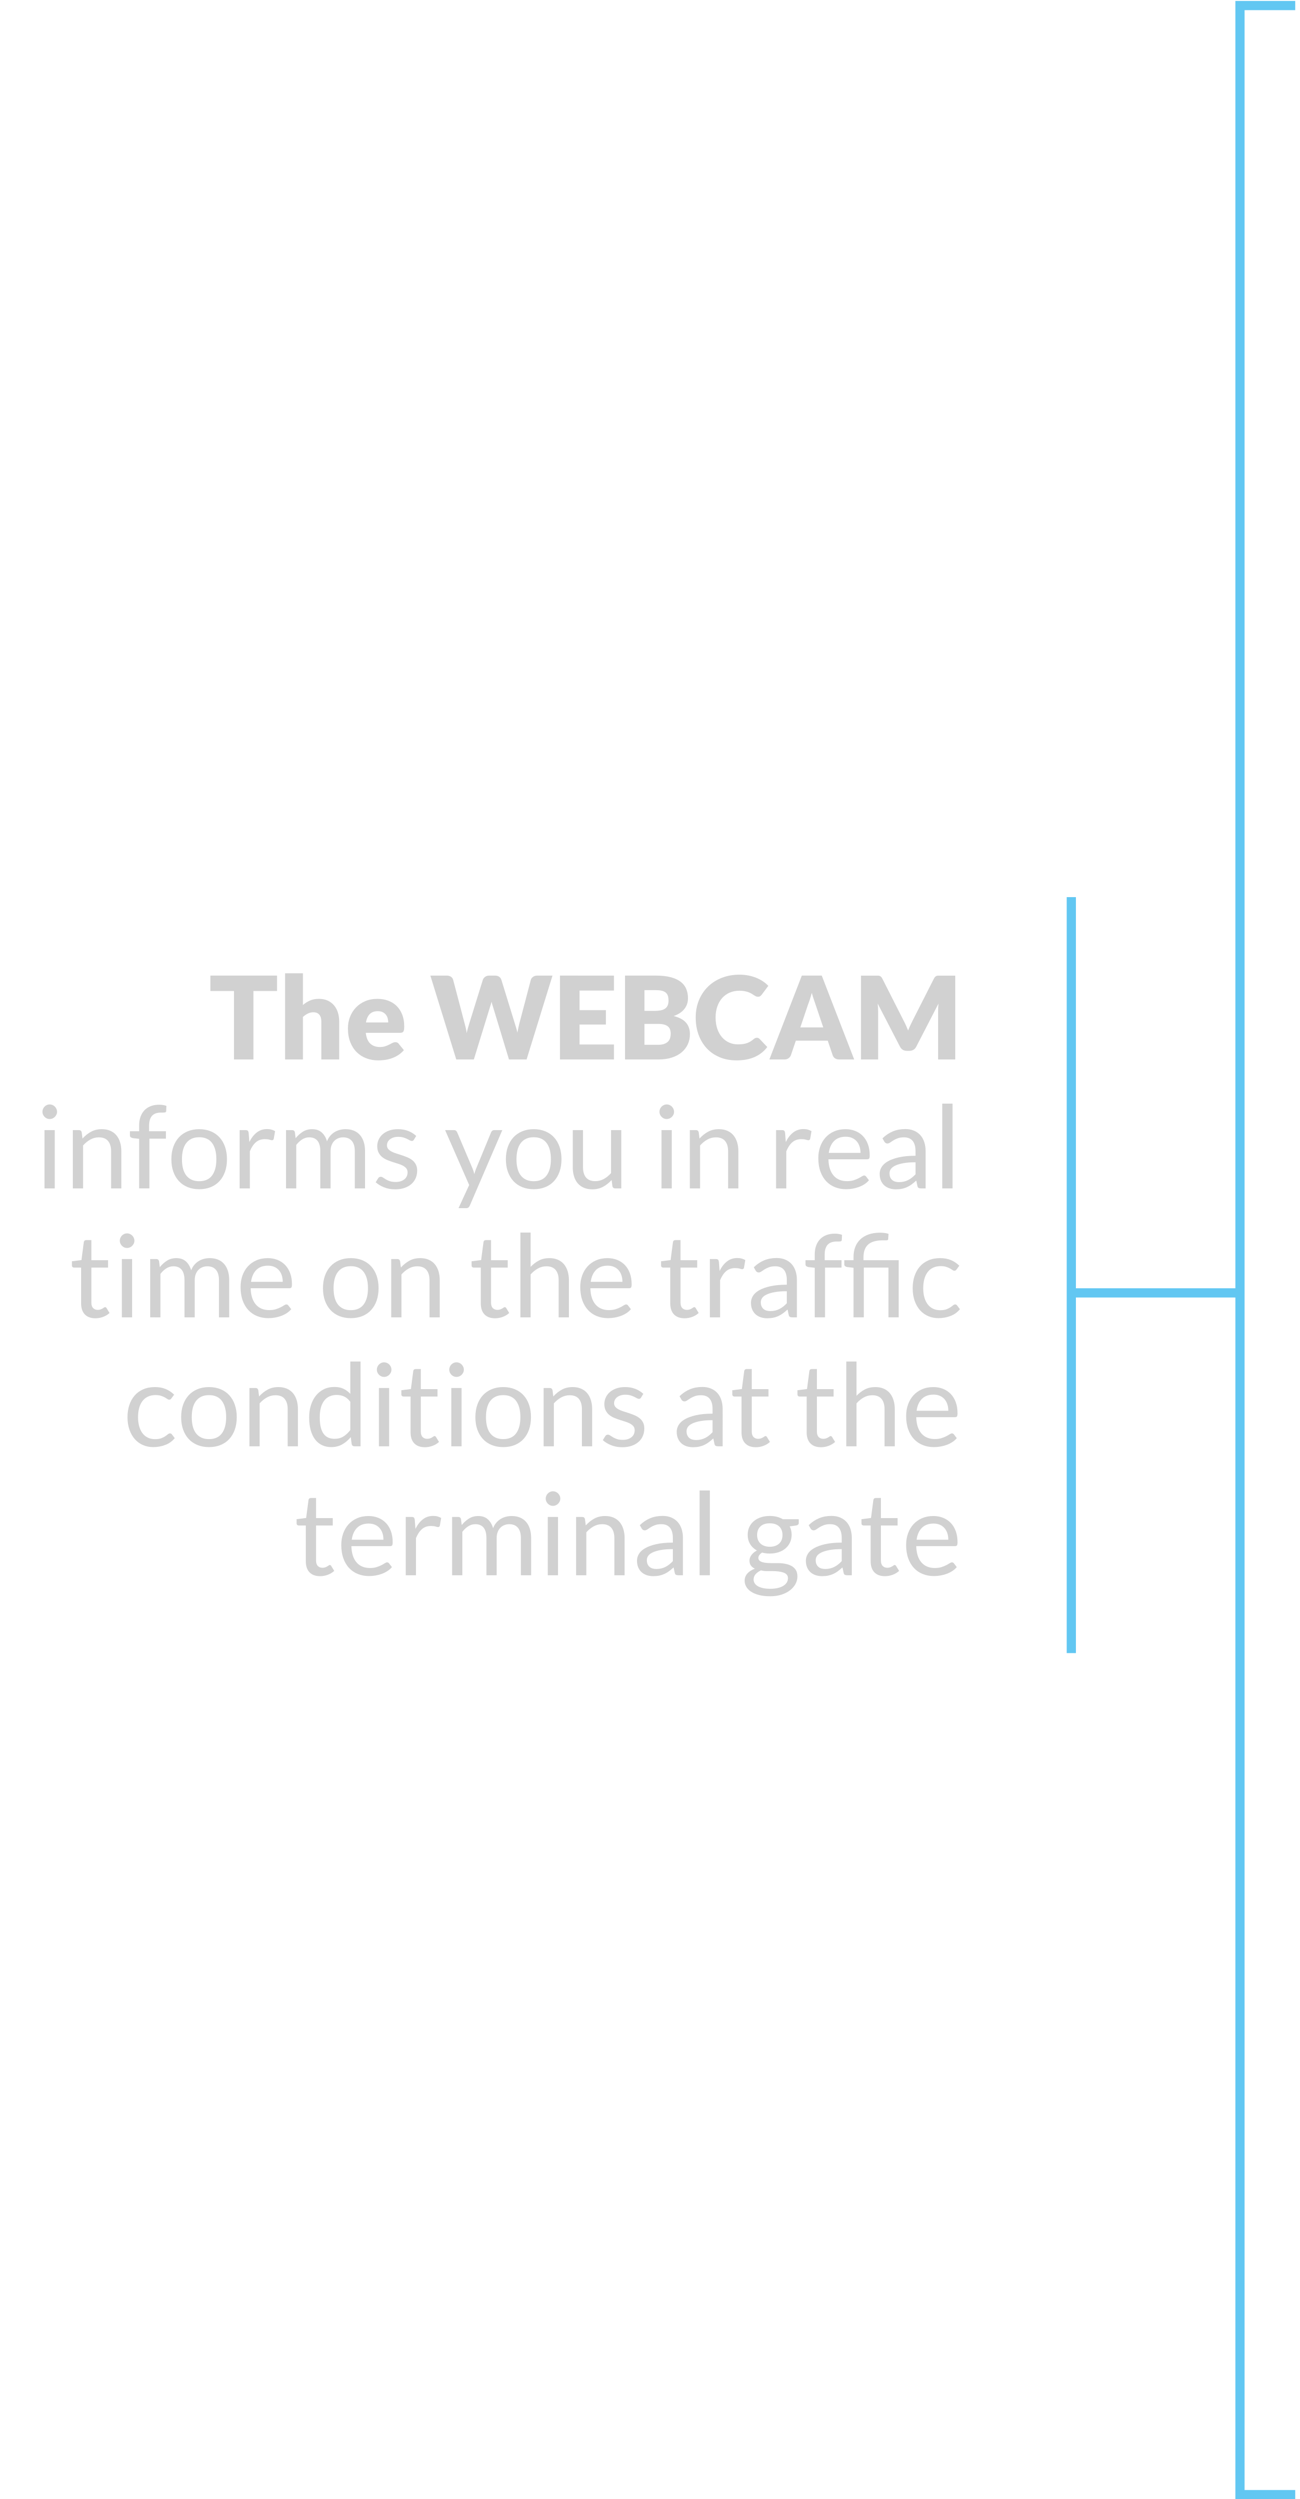 <?xml version="1.0" encoding="utf-8"?>
<!-- Generator: Adobe Illustrator 16.0.0, SVG Export Plug-In . SVG Version: 6.00 Build 0)  -->
<!DOCTYPE svg PUBLIC "-//W3C//DTD SVG 1.1//EN" "http://www.w3.org/Graphics/SVG/1.1/DTD/svg11.dtd">
<svg version="1.1" id="Calque_1" xmlns="http://www.w3.org/2000/svg" xmlns:xlink="http://www.w3.org/1999/xlink" x="0px" y="0px"
	 width="282.333px" height="542.665px" viewBox="0 0 282.333 542.665" enable-background="new 0 0 282.333 542.665"
	 xml:space="preserve">
<g>
	
		<line fill="none" stroke="#62C7F2" stroke-width="2" stroke-miterlimit="10" x1="232.667" y1="358.961" x2="232.667" y2="194.806"/>
	<polyline fill="none" stroke="#62C7F2" stroke-width="2" stroke-miterlimit="10" points="281.297,1.205 269.297,1.205 
		269.297,541.694 281.297,541.694 	"/>
	
		<line fill="none" stroke="#62C7F2" stroke-width="2" stroke-miterlimit="10" x1="269.297" y1="280.743" x2="232.667" y2="280.743"/>
</g>
<g>
	<path fill="#D1D1D1" d="M60.165,211.844v3.351H55.04v14.862h-4.225v-14.862H45.69v-3.351H60.165z"/>
	<path fill="#D1D1D1" d="M61.915,230.057v-18.713h3.875v6.888c0.467-0.399,0.973-0.723,1.52-0.969
		c0.545-0.245,1.197-0.368,1.955-0.368c0.709,0,1.336,0.123,1.883,0.368c0.545,0.246,1.006,0.588,1.381,1.025
		s0.658,0.958,0.85,1.563s0.287,1.261,0.287,1.969v8.237H69.79v-8.237c0-0.634-0.145-1.127-0.438-1.481
		c-0.291-0.354-0.721-0.531-1.287-0.531c-0.426,0-0.824,0.092-1.199,0.275c-0.375,0.183-0.734,0.429-1.076,0.737v9.237H61.915z"/>
	<path fill="#D1D1D1" d="M81.965,216.895c0.857,0,1.643,0.133,2.355,0.399s1.326,0.654,1.838,1.163
		c0.512,0.508,0.912,1.131,1.199,1.868c0.289,0.737,0.432,1.573,0.432,2.507c0,0.291-0.012,0.529-0.037,0.712
		c-0.025,0.184-0.07,0.329-0.137,0.438c-0.068,0.108-0.156,0.184-0.27,0.226c-0.113,0.041-0.256,0.063-0.432,0.063H79.44
		c0.125,1.083,0.455,1.868,0.988,2.355c0.533,0.488,1.221,0.731,2.063,0.731c0.449,0,0.836-0.054,1.162-0.162
		c0.324-0.108,0.613-0.229,0.869-0.362c0.254-0.134,0.486-0.255,0.699-0.363c0.213-0.107,0.436-0.162,0.668-0.162
		c0.309,0,0.543,0.112,0.701,0.338l1.125,1.387c-0.4,0.459-0.832,0.832-1.295,1.119c-0.461,0.287-0.938,0.513-1.424,0.675
		c-0.488,0.163-0.975,0.275-1.463,0.338s-0.951,0.094-1.395,0.094c-0.908,0-1.76-0.148-2.555-0.444
		c-0.797-0.295-1.492-0.735-2.088-1.318s-1.066-1.309-1.412-2.175c-0.346-0.867-0.52-1.875-0.52-3.025
		c0-0.866,0.148-1.688,0.443-2.462c0.297-0.775,0.721-1.454,1.275-2.038c0.555-0.583,1.225-1.046,2.012-1.388
		C80.084,217.066,80.973,216.895,81.965,216.895z M82.04,219.57c-0.742,0-1.32,0.21-1.736,0.631
		c-0.418,0.421-0.693,1.027-0.826,1.819h4.838c0-0.309-0.039-0.608-0.119-0.9c-0.078-0.292-0.207-0.552-0.387-0.781
		s-0.414-0.414-0.707-0.557C82.811,219.64,82.458,219.57,82.04,219.57z"/>
	<path fill="#D1D1D1" d="M93.465,211.844h3.549c0.367,0,0.674,0.084,0.92,0.25c0.246,0.167,0.406,0.388,0.48,0.663l2.5,9.5
		c0.084,0.309,0.166,0.638,0.25,0.987s0.146,0.717,0.188,1.1c0.084-0.392,0.176-0.76,0.275-1.105s0.195-0.673,0.287-0.981l2.951-9.5
		c0.074-0.233,0.234-0.444,0.48-0.632s0.543-0.281,0.895-0.281h1.25c0.365,0,0.668,0.082,0.906,0.244
		c0.236,0.162,0.4,0.386,0.492,0.669l2.926,9.5c0.092,0.292,0.188,0.602,0.287,0.931c0.1,0.33,0.188,0.682,0.264,1.057
		c0.066-0.366,0.135-0.717,0.205-1.05s0.145-0.646,0.219-0.938l2.5-9.5c0.066-0.242,0.225-0.454,0.475-0.638s0.551-0.275,0.9-0.275
		h3.326l-5.625,18.213h-3.826l-3.424-11.287c-0.059-0.176-0.119-0.367-0.182-0.575s-0.123-0.43-0.182-0.663
		c-0.059,0.233-0.119,0.455-0.182,0.663s-0.123,0.399-0.182,0.575l-3.475,11.287H99.09L93.465,211.844z"/>
	<path fill="#D1D1D1" d="M133.34,211.844v3.25h-7.475v4.25h5.725v3.125h-5.725v4.338h7.475v3.25h-11.725v-18.213H133.34z"/>
	<path fill="#D1D1D1" d="M135.741,230.057v-18.213h6.699c1.258,0,2.33,0.117,3.213,0.351s1.604,0.563,2.162,0.987
		s0.965,0.941,1.219,1.55s0.381,1.288,0.381,2.038c0,0.408-0.059,0.802-0.174,1.181c-0.117,0.38-0.301,0.735-0.551,1.069
		c-0.25,0.333-0.57,0.635-0.963,0.906c-0.391,0.271-0.861,0.506-1.412,0.706c1.201,0.292,2.088,0.765,2.662,1.419
		c0.576,0.654,0.863,1.493,0.863,2.519c0,0.774-0.15,1.496-0.449,2.162c-0.301,0.667-0.74,1.248-1.32,1.744
		c-0.578,0.496-1.293,0.883-2.143,1.162s-1.822,0.419-2.912,0.419H135.741z M139.965,219.507h2.199c0.467,0,0.889-0.033,1.264-0.101
		c0.375-0.066,0.693-0.183,0.955-0.35c0.264-0.167,0.463-0.396,0.602-0.688c0.137-0.292,0.205-0.658,0.205-1.1
		c0-0.434-0.055-0.794-0.162-1.082c-0.109-0.287-0.275-0.519-0.5-0.693s-0.51-0.3-0.855-0.375c-0.348-0.075-0.758-0.112-1.232-0.112
		h-2.475V219.507z M139.965,222.333v4.537h2.975c0.559,0,1.016-0.07,1.369-0.213c0.354-0.142,0.631-0.324,0.832-0.55
		c0.199-0.225,0.336-0.479,0.412-0.763c0.074-0.283,0.111-0.57,0.111-0.862c0-0.333-0.043-0.633-0.131-0.899
		s-0.236-0.492-0.449-0.676c-0.213-0.183-0.494-0.324-0.844-0.425c-0.35-0.1-0.793-0.149-1.326-0.149H139.965z"/>
	<path fill="#D1D1D1" d="M164.377,225.344c0.1,0,0.199,0.02,0.299,0.057c0.102,0.037,0.197,0.103,0.289,0.193l1.674,1.763
		c-0.732,0.959-1.652,1.682-2.756,2.169s-2.41,0.731-3.918,0.731c-1.385,0-2.623-0.235-3.719-0.706s-2.025-1.121-2.789-1.95
		c-0.762-0.829-1.348-1.813-1.756-2.95s-0.611-2.373-0.611-3.706c0-1.358,0.232-2.606,0.699-3.744s1.119-2.118,1.957-2.943
		c0.836-0.825,1.838-1.467,3.006-1.925c1.166-0.459,2.453-0.688,3.861-0.688c0.684,0,1.328,0.061,1.932,0.181
		c0.605,0.121,1.17,0.288,1.693,0.5c0.525,0.213,1.01,0.467,1.451,0.763s0.832,0.623,1.174,0.981l-1.424,1.912
		c-0.092,0.117-0.201,0.224-0.326,0.319s-0.299,0.144-0.523,0.144c-0.15,0-0.293-0.033-0.426-0.101
		c-0.133-0.066-0.275-0.147-0.426-0.243c-0.148-0.096-0.314-0.2-0.492-0.313c-0.18-0.112-0.393-0.217-0.639-0.313
		s-0.533-0.177-0.861-0.244c-0.33-0.066-0.715-0.1-1.156-0.1c-0.768,0-1.467,0.136-2.102,0.406
		c-0.633,0.271-1.176,0.658-1.631,1.162c-0.453,0.505-0.809,1.115-1.063,1.831c-0.254,0.717-0.381,1.521-0.381,2.413
		c0,0.934,0.127,1.763,0.381,2.487s0.6,1.336,1.037,1.831c0.438,0.496,0.949,0.873,1.531,1.132c0.584,0.258,1.209,0.387,1.875,0.387
		c0.385,0,0.734-0.019,1.051-0.056c0.316-0.038,0.611-0.103,0.881-0.194c0.271-0.091,0.529-0.21,0.775-0.355
		c0.246-0.146,0.494-0.327,0.744-0.544c0.1-0.083,0.207-0.152,0.324-0.206C164.131,225.372,164.252,225.344,164.377,225.344z"/>
	<path fill="#D1D1D1" d="M185.514,230.057h-3.275c-0.365,0-0.668-0.085-0.906-0.256c-0.236-0.171-0.402-0.39-0.492-0.656
		l-1.076-3.176h-6.924l-1.076,3.176c-0.084,0.233-0.246,0.443-0.486,0.631c-0.242,0.188-0.539,0.281-0.889,0.281h-3.299
		l7.049-18.213h4.326L185.514,230.057z M173.815,223.094h4.975l-1.676-4.987c-0.107-0.316-0.234-0.689-0.381-1.118
		c-0.146-0.43-0.289-0.895-0.432-1.395c-0.133,0.509-0.27,0.979-0.412,1.413c-0.141,0.434-0.275,0.809-0.4,1.125L173.815,223.094z"
		/>
	<path fill="#D1D1D1" d="M196.784,222.718c0.154,0.343,0.301,0.692,0.443,1.052c0.141-0.367,0.291-0.724,0.449-1.07
		c0.158-0.346,0.32-0.682,0.488-1.007l4.674-9.21c0.084-0.158,0.17-0.281,0.258-0.369c0.086-0.088,0.186-0.152,0.293-0.194
		c0.107-0.041,0.23-0.063,0.369-0.063c0.137,0,0.297,0,0.48,0h3.225v18.2h-3.725v-10.475c0-0.509,0.025-1.059,0.076-1.65
		l-4.826,9.362c-0.15,0.292-0.352,0.513-0.605,0.663c-0.254,0.149-0.545,0.225-0.869,0.225h-0.574c-0.326,0-0.615-0.075-0.869-0.225
		c-0.254-0.15-0.457-0.371-0.607-0.663l-4.85-9.375c0.033,0.292,0.059,0.581,0.076,0.869c0.016,0.287,0.023,0.552,0.023,0.794
		v10.475h-3.725v-18.2h3.225c0.184,0,0.344,0,0.482,0c0.137,0,0.26,0.021,0.369,0.063c0.107,0.042,0.205,0.106,0.293,0.194
		s0.174,0.211,0.256,0.369l4.688,9.247C196.469,222.047,196.629,222.376,196.784,222.718z"/>
	<path fill="#D1D1D1" d="M12.391,241.419c0,0.217-0.045,0.419-0.131,0.606c-0.088,0.188-0.205,0.354-0.352,0.5
		c-0.145,0.146-0.314,0.261-0.506,0.344s-0.395,0.125-0.611,0.125s-0.42-0.042-0.607-0.125s-0.354-0.198-0.5-0.344
		c-0.145-0.146-0.26-0.313-0.344-0.5c-0.082-0.188-0.125-0.39-0.125-0.606s0.043-0.423,0.125-0.618
		c0.084-0.196,0.199-0.367,0.344-0.513c0.146-0.146,0.313-0.261,0.5-0.344s0.391-0.125,0.607-0.125s0.42,0.042,0.611,0.125
		s0.361,0.198,0.506,0.344c0.146,0.146,0.264,0.316,0.352,0.513C12.346,240.997,12.391,241.203,12.391,241.419z M11.891,245.395
		v12.662H9.667v-12.662H11.891z"/>
	<path fill="#D1D1D1" d="M15.817,258.057v-12.662h1.324c0.316,0,0.518,0.154,0.6,0.462l0.176,1.375
		c0.549-0.608,1.164-1.1,1.844-1.475s1.465-0.563,2.355-0.563c0.691,0,1.303,0.114,1.832,0.344s0.971,0.554,1.324,0.975
		c0.355,0.421,0.623,0.928,0.807,1.519c0.184,0.592,0.275,1.246,0.275,1.963v8.063h-2.225v-8.063c0-0.958-0.219-1.702-0.656-2.231
		s-1.107-0.794-2.008-0.794c-0.658,0-1.271,0.159-1.844,0.476c-0.57,0.316-1.098,0.746-1.58,1.287v9.325H15.817z"/>
	<path fill="#D1D1D1" d="M30.217,258.057v-10.763l-1.4-0.162c-0.176-0.042-0.318-0.106-0.432-0.194
		c-0.113-0.087-0.168-0.214-0.168-0.381v-0.912h2v-1.226c0-0.725,0.102-1.368,0.305-1.931c0.205-0.563,0.496-1.038,0.875-1.426
		c0.381-0.387,0.836-0.681,1.369-0.881s1.133-0.3,1.801-0.3c0.566,0,1.092,0.083,1.574,0.25l-0.049,1.112
		c-0.01,0.167-0.08,0.267-0.213,0.3s-0.32,0.05-0.563,0.05h-0.389c-0.383,0-0.73,0.051-1.043,0.15s-0.582,0.263-0.807,0.487
		c-0.225,0.226-0.398,0.521-0.518,0.888c-0.121,0.367-0.182,0.821-0.182,1.362v1.163h3.662v1.612h-3.588v10.8H30.217z"/>
	<path fill="#D1D1D1" d="M43.266,245.195c0.926,0,1.76,0.154,2.506,0.462c0.746,0.309,1.379,0.746,1.9,1.313
		c0.521,0.567,0.922,1.253,1.201,2.057c0.277,0.805,0.418,1.702,0.418,2.693c0,1-0.141,1.9-0.418,2.7
		c-0.279,0.8-0.68,1.483-1.201,2.05c-0.521,0.567-1.154,1.003-1.9,1.307s-1.58,0.456-2.506,0.456c-0.924,0-1.76-0.152-2.506-0.456
		s-1.381-0.739-1.906-1.307c-0.525-0.566-0.93-1.25-1.213-2.05s-0.424-1.7-0.424-2.7c0-0.991,0.141-1.889,0.424-2.693
		c0.283-0.804,0.688-1.489,1.213-2.057c0.525-0.566,1.16-1.004,1.906-1.313C41.506,245.349,42.342,245.195,43.266,245.195z
		 M43.266,256.495c1.25,0,2.184-0.419,2.801-1.256c0.615-0.838,0.924-2.007,0.924-3.507c0-1.508-0.309-2.683-0.924-3.524
		c-0.617-0.842-1.551-1.263-2.801-1.263c-0.633,0-1.184,0.108-1.65,0.325s-0.855,0.529-1.168,0.938s-0.547,0.91-0.699,1.506
		c-0.154,0.596-0.232,1.269-0.232,2.019s0.078,1.421,0.232,2.013c0.152,0.592,0.387,1.09,0.699,1.494s0.701,0.714,1.168,0.931
		S42.633,256.495,43.266,256.495z"/>
	<path fill="#D1D1D1" d="M52.042,258.057v-12.662h1.275c0.242,0,0.408,0.046,0.5,0.137c0.092,0.092,0.154,0.25,0.188,0.476
		l0.15,1.975c0.434-0.883,0.969-1.572,1.605-2.068c0.639-0.496,1.385-0.744,2.244-0.744c0.35,0,0.666,0.04,0.949,0.119
		s0.547,0.189,0.789,0.331l-0.289,1.662c-0.059,0.209-0.188,0.313-0.387,0.313c-0.117,0-0.297-0.039-0.537-0.118
		c-0.242-0.079-0.58-0.119-1.014-0.119c-0.773,0-1.422,0.226-1.943,0.675c-0.521,0.45-0.955,1.104-1.307,1.963v8.063H52.042z"/>
	<path fill="#D1D1D1" d="M62.118,258.057v-12.662h1.324c0.316,0,0.518,0.154,0.6,0.462l0.162,1.3c0.467-0.574,0.99-1.045,1.57-1.412
		c0.578-0.366,1.252-0.55,2.018-0.55c0.859,0,1.553,0.237,2.082,0.712c0.529,0.476,0.91,1.117,1.143,1.926
		c0.176-0.459,0.406-0.854,0.695-1.188c0.287-0.334,0.609-0.608,0.969-0.825c0.357-0.217,0.738-0.375,1.143-0.476
		c0.404-0.1,0.814-0.149,1.232-0.149c0.666,0,1.26,0.106,1.781,0.318c0.52,0.213,0.961,0.523,1.324,0.932s0.639,0.91,0.832,1.506
		c0.191,0.596,0.287,1.277,0.287,2.044v8.063h-2.225v-8.063c0-0.991-0.217-1.744-0.65-2.256c-0.434-0.513-1.063-0.77-1.889-0.77
		c-0.365,0-0.713,0.065-1.043,0.194s-0.619,0.318-0.869,0.568s-0.447,0.564-0.594,0.944c-0.145,0.379-0.219,0.818-0.219,1.318v8.063
		h-2.225v-8.063c0-1.017-0.205-1.775-0.613-2.275s-1.004-0.75-1.787-0.75c-0.549,0-1.061,0.148-1.531,0.444
		s-0.902,0.698-1.293,1.206v9.438H62.118z"/>
	<path fill="#D1D1D1" d="M89.893,247.482c-0.102,0.184-0.256,0.275-0.463,0.275c-0.125,0-0.268-0.046-0.426-0.138
		s-0.352-0.193-0.58-0.307c-0.23-0.112-0.502-0.216-0.82-0.313c-0.316-0.096-0.691-0.144-1.125-0.144
		c-0.375,0-0.711,0.048-1.012,0.144c-0.301,0.097-0.557,0.228-0.77,0.395c-0.211,0.166-0.375,0.36-0.486,0.581
		c-0.113,0.221-0.17,0.46-0.17,0.719c0,0.325,0.094,0.596,0.281,0.813s0.436,0.404,0.744,0.563s0.658,0.298,1.051,0.419
		c0.391,0.12,0.793,0.25,1.205,0.387c0.414,0.138,0.814,0.29,1.207,0.457c0.393,0.166,0.742,0.375,1.051,0.625
		c0.307,0.25,0.555,0.556,0.742,0.918c0.188,0.363,0.281,0.799,0.281,1.307c0,0.583-0.104,1.123-0.313,1.619
		c-0.207,0.495-0.516,0.925-0.924,1.287s-0.908,0.648-1.5,0.856s-1.275,0.313-2.051,0.313c-0.883,0-1.684-0.144-2.4-0.432
		c-0.717-0.287-1.324-0.656-1.824-1.106l0.525-0.85c0.066-0.108,0.145-0.191,0.236-0.25s0.213-0.088,0.363-0.088
		s0.309,0.059,0.475,0.176c0.168,0.116,0.369,0.245,0.607,0.387c0.236,0.143,0.523,0.271,0.861,0.388
		c0.338,0.117,0.762,0.175,1.27,0.175c0.434,0,0.813-0.056,1.137-0.168c0.326-0.113,0.596-0.265,0.813-0.457
		c0.217-0.191,0.377-0.412,0.482-0.662c0.104-0.25,0.156-0.517,0.156-0.8c0-0.351-0.094-0.64-0.281-0.869
		c-0.188-0.229-0.436-0.425-0.744-0.587c-0.309-0.163-0.66-0.305-1.057-0.426c-0.396-0.12-0.801-0.247-1.213-0.381
		c-0.412-0.133-0.816-0.285-1.213-0.456c-0.395-0.171-0.748-0.386-1.055-0.644c-0.309-0.259-0.557-0.577-0.744-0.957
		c-0.188-0.379-0.281-0.839-0.281-1.381c0-0.483,0.1-0.948,0.299-1.394c0.201-0.446,0.492-0.838,0.875-1.175
		c0.385-0.338,0.855-0.606,1.414-0.807c0.557-0.2,1.195-0.3,1.912-0.3c0.832,0,1.58,0.131,2.244,0.394
		c0.662,0.263,1.234,0.623,1.719,1.081L89.893,247.482z"/>
	<path fill="#D1D1D1" d="M102.03,261.794c-0.074,0.167-0.168,0.3-0.281,0.4c-0.113,0.1-0.285,0.149-0.52,0.149h-1.648l2.313-5.024
		l-5.227-11.925h1.926c0.191,0,0.342,0.048,0.449,0.144c0.109,0.096,0.188,0.202,0.238,0.318l3.387,7.976
		c0.076,0.183,0.141,0.366,0.195,0.55c0.053,0.184,0.102,0.371,0.143,0.563c0.059-0.191,0.117-0.379,0.176-0.563
		s0.125-0.371,0.199-0.563l3.287-7.963c0.051-0.133,0.137-0.243,0.258-0.331c0.119-0.088,0.252-0.131,0.393-0.131h1.775
		L102.03,261.794z"/>
	<path fill="#D1D1D1" d="M115.918,245.195c0.924,0,1.76,0.154,2.506,0.462c0.746,0.309,1.379,0.746,1.9,1.313
		c0.52,0.567,0.92,1.253,1.199,2.057c0.279,0.805,0.418,1.702,0.418,2.693c0,1-0.139,1.9-0.418,2.7s-0.68,1.483-1.199,2.05
		c-0.521,0.567-1.154,1.003-1.9,1.307s-1.582,0.456-2.506,0.456c-0.926,0-1.762-0.152-2.508-0.456
		c-0.744-0.304-1.381-0.739-1.906-1.307c-0.523-0.566-0.928-1.25-1.211-2.05s-0.426-1.7-0.426-2.7c0-0.991,0.143-1.889,0.426-2.693
		c0.283-0.804,0.688-1.489,1.211-2.057c0.525-0.566,1.162-1.004,1.906-1.313C114.157,245.349,114.993,245.195,115.918,245.195z
		 M115.918,256.495c1.25,0,2.182-0.419,2.799-1.256c0.617-0.838,0.926-2.007,0.926-3.507c0-1.508-0.309-2.683-0.926-3.524
		s-1.549-1.263-2.799-1.263c-0.635,0-1.184,0.108-1.65,0.325s-0.857,0.529-1.17,0.938s-0.545,0.91-0.699,1.506
		s-0.23,1.269-0.23,2.019s0.076,1.421,0.23,2.013s0.387,1.09,0.699,1.494s0.703,0.714,1.17,0.931S115.284,256.495,115.918,256.495z"
		/>
	<path fill="#D1D1D1" d="M126.618,245.395v8.074c0,0.959,0.221,1.7,0.662,2.226c0.443,0.524,1.109,0.787,2,0.787
		c0.65,0,1.264-0.154,1.838-0.462c0.576-0.309,1.105-0.738,1.588-1.288v-9.337h2.225v12.662h-1.324c-0.316,0-0.518-0.154-0.6-0.463
		l-0.176-1.362c-0.551,0.608-1.166,1.099-1.85,1.469c-0.684,0.371-1.467,0.557-2.35,0.557c-0.693,0-1.303-0.115-1.832-0.344
		c-0.529-0.229-0.973-0.552-1.332-0.969c-0.357-0.417-0.627-0.921-0.805-1.513c-0.18-0.592-0.27-1.246-0.27-1.963v-8.074H126.618z"
		/>
	<path fill="#D1D1D1" d="M146.393,241.419c0,0.217-0.043,0.419-0.131,0.606s-0.203,0.354-0.35,0.5s-0.314,0.261-0.506,0.344
		s-0.396,0.125-0.613,0.125s-0.418-0.042-0.605-0.125s-0.355-0.198-0.5-0.344c-0.146-0.146-0.262-0.313-0.344-0.5
		c-0.084-0.188-0.125-0.39-0.125-0.606s0.041-0.423,0.125-0.618c0.082-0.196,0.197-0.367,0.344-0.513
		c0.145-0.146,0.313-0.261,0.5-0.344s0.389-0.125,0.605-0.125s0.422,0.042,0.613,0.125s0.359,0.198,0.506,0.344
		s0.262,0.316,0.35,0.513C146.35,240.997,146.393,241.203,146.393,241.419z M145.893,245.395v12.662h-2.225v-12.662H145.893z"/>
	<path fill="#D1D1D1" d="M149.819,258.057v-12.662h1.326c0.316,0,0.516,0.154,0.6,0.462l0.174,1.375
		c0.551-0.608,1.166-1.1,1.844-1.475c0.68-0.375,1.465-0.563,2.357-0.563c0.691,0,1.301,0.114,1.83,0.344s0.971,0.554,1.326,0.975
		c0.354,0.421,0.623,0.928,0.807,1.519c0.182,0.592,0.273,1.246,0.273,1.963v8.063h-2.225v-8.063c0-0.958-0.219-1.702-0.656-2.231
		s-1.105-0.794-2.006-0.794c-0.658,0-1.273,0.159-1.844,0.476s-1.098,0.746-1.582,1.287v9.325H149.819z"/>
	<path fill="#D1D1D1" d="M168.545,258.057v-12.662h1.273c0.242,0,0.408,0.046,0.5,0.137c0.092,0.092,0.154,0.25,0.188,0.476
		l0.15,1.975c0.434-0.883,0.969-1.572,1.607-2.068c0.637-0.496,1.385-0.744,2.242-0.744c0.352,0,0.668,0.04,0.951,0.119
		s0.545,0.189,0.787,0.331l-0.287,1.662c-0.059,0.209-0.188,0.313-0.389,0.313c-0.115,0-0.295-0.039-0.537-0.118
		s-0.578-0.119-1.012-0.119c-0.775,0-1.424,0.226-1.943,0.675c-0.521,0.45-0.957,1.104-1.307,1.963v8.063H168.545z"/>
	<path fill="#D1D1D1" d="M183.633,245.195c0.758,0,1.457,0.127,2.1,0.381c0.641,0.255,1.195,0.621,1.662,1.101
		c0.467,0.479,0.832,1.07,1.094,1.774s0.395,1.507,0.395,2.406c0,0.351-0.039,0.584-0.113,0.7c-0.074,0.117-0.217,0.175-0.426,0.175
		h-8.424c0.016,0.8,0.125,1.496,0.324,2.088c0.201,0.592,0.475,1.085,0.826,1.481c0.35,0.396,0.766,0.691,1.25,0.887
		c0.482,0.196,1.023,0.294,1.625,0.294c0.557,0,1.039-0.064,1.443-0.193s0.752-0.269,1.043-0.419s0.535-0.289,0.732-0.419
		c0.195-0.129,0.363-0.193,0.506-0.193c0.184,0,0.324,0.07,0.424,0.212l0.625,0.813c-0.273,0.334-0.604,0.623-0.986,0.869
		c-0.385,0.246-0.795,0.448-1.232,0.606s-0.889,0.277-1.355,0.356s-0.93,0.118-1.387,0.118c-0.875,0-1.682-0.147-2.42-0.443
		c-0.736-0.296-1.375-0.729-1.912-1.3c-0.537-0.571-0.957-1.277-1.256-2.119c-0.301-0.842-0.451-1.809-0.451-2.9
		c0-0.883,0.137-1.708,0.406-2.475c0.271-0.767,0.66-1.432,1.17-1.994c0.508-0.563,1.129-1.004,1.861-1.324
		C181.891,245.355,182.715,245.195,183.633,245.195z M183.682,246.833c-1.074,0-1.92,0.311-2.537,0.931
		c-0.617,0.621-1,1.481-1.15,2.581h6.889c0-0.517-0.072-0.989-0.213-1.418c-0.143-0.43-0.35-0.801-0.625-1.113
		s-0.611-0.554-1.006-0.725C184.643,246.917,184.19,246.833,183.682,246.833z"/>
	<path fill="#D1D1D1" d="M201.02,258.057h-0.988c-0.217,0-0.391-0.033-0.525-0.1c-0.133-0.067-0.221-0.209-0.262-0.426l-0.25-1.175
		c-0.334,0.3-0.658,0.569-0.975,0.807s-0.65,0.438-1,0.6c-0.35,0.163-0.723,0.286-1.119,0.369s-0.836,0.125-1.318,0.125
		c-0.492,0-0.953-0.069-1.381-0.207c-0.43-0.138-0.803-0.345-1.119-0.621c-0.316-0.275-0.568-0.625-0.756-1.047
		c-0.188-0.423-0.281-0.922-0.281-1.499c0-0.502,0.137-0.984,0.412-1.449c0.275-0.464,0.719-0.876,1.33-1.235
		c0.613-0.359,1.416-0.654,2.406-0.884c0.992-0.23,2.205-0.346,3.639-0.346v-0.993c0-0.989-0.211-1.738-0.631-2.245
		c-0.422-0.508-1.045-0.762-1.869-0.762c-0.543,0-0.998,0.069-1.369,0.207c-0.371,0.137-0.691,0.291-0.963,0.462
		s-0.504,0.325-0.699,0.463c-0.197,0.138-0.391,0.206-0.582,0.206c-0.15,0-0.281-0.039-0.393-0.119
		c-0.113-0.079-0.203-0.177-0.27-0.293l-0.4-0.713c0.701-0.675,1.455-1.179,2.264-1.513c0.807-0.333,1.703-0.5,2.688-0.5
		c0.707,0,1.336,0.117,1.887,0.351s1.012,0.558,1.387,0.975s0.658,0.921,0.852,1.513c0.191,0.592,0.287,1.241,0.287,1.95V258.057z
		 M195.245,256.695c0.391,0,0.75-0.04,1.074-0.119c0.326-0.079,0.633-0.191,0.92-0.337c0.287-0.146,0.563-0.323,0.824-0.531
		c0.264-0.209,0.52-0.446,0.77-0.713v-2.612c-1.025,0-1.896,0.064-2.613,0.194c-0.717,0.131-1.299,0.3-1.75,0.51
		c-0.449,0.209-0.777,0.457-0.98,0.741c-0.205,0.285-0.307,0.604-0.307,0.956c0,0.335,0.055,0.624,0.162,0.867
		c0.109,0.243,0.254,0.442,0.438,0.598s0.4,0.269,0.65,0.339C194.682,256.659,194.954,256.695,195.245,256.695z"/>
	<path fill="#D1D1D1" d="M206.87,239.645v18.412h-2.225v-18.412H206.87z"/>
	<path fill="#D1D1D1" d="M20.729,286.257c-1,0-1.768-0.279-2.305-0.838c-0.539-0.558-0.807-1.362-0.807-2.412v-7.75h-1.525
		c-0.133,0-0.246-0.04-0.338-0.119s-0.137-0.202-0.137-0.368v-0.888l2.074-0.263l0.514-3.912c0.016-0.125,0.07-0.228,0.162-0.307
		s0.207-0.119,0.35-0.119h1.125v4.363h3.625v1.612h-3.625v7.6c0,0.533,0.129,0.93,0.387,1.188c0.26,0.259,0.592,0.388,1,0.388
		c0.234,0,0.436-0.031,0.607-0.094c0.17-0.063,0.318-0.131,0.443-0.206s0.23-0.144,0.318-0.206s0.164-0.094,0.232-0.094
		c0.115,0,0.221,0.07,0.313,0.212l0.648,1.063c-0.383,0.358-0.846,0.64-1.387,0.844S21.305,286.257,20.729,286.257z"/>
	<path fill="#D1D1D1" d="M29.192,269.419c0,0.217-0.045,0.419-0.131,0.606c-0.088,0.188-0.205,0.354-0.352,0.5
		c-0.145,0.146-0.314,0.261-0.506,0.344s-0.395,0.125-0.611,0.125s-0.42-0.042-0.607-0.125s-0.354-0.198-0.5-0.344
		c-0.145-0.146-0.26-0.313-0.344-0.5c-0.082-0.188-0.125-0.39-0.125-0.606s0.043-0.423,0.125-0.618
		c0.084-0.196,0.199-0.367,0.344-0.513c0.146-0.146,0.313-0.261,0.5-0.344s0.391-0.125,0.607-0.125s0.42,0.042,0.611,0.125
		s0.361,0.198,0.506,0.344c0.146,0.146,0.264,0.316,0.352,0.513C29.147,268.997,29.192,269.203,29.192,269.419z M28.692,273.395
		v12.662h-2.225v-12.662H28.692z"/>
	<path fill="#D1D1D1" d="M32.618,286.057v-12.662h1.324c0.316,0,0.518,0.154,0.6,0.462l0.162,1.3c0.467-0.574,0.99-1.045,1.57-1.412
		c0.578-0.366,1.252-0.55,2.018-0.55c0.859,0,1.553,0.237,2.082,0.712c0.529,0.476,0.91,1.117,1.143,1.926
		c0.176-0.459,0.406-0.854,0.695-1.188c0.287-0.334,0.609-0.608,0.969-0.825c0.357-0.217,0.738-0.375,1.143-0.476
		c0.404-0.1,0.814-0.149,1.232-0.149c0.666,0,1.26,0.106,1.781,0.318c0.52,0.213,0.961,0.523,1.324,0.932s0.639,0.91,0.832,1.506
		c0.191,0.596,0.287,1.277,0.287,2.044v8.063h-2.225v-8.063c0-0.991-0.217-1.744-0.65-2.256c-0.434-0.513-1.063-0.77-1.889-0.77
		c-0.365,0-0.713,0.065-1.043,0.194s-0.619,0.318-0.869,0.568s-0.447,0.564-0.594,0.944c-0.145,0.379-0.219,0.818-0.219,1.318v8.063
		h-2.225v-8.063c0-1.017-0.205-1.775-0.613-2.275s-1.004-0.75-1.787-0.75c-0.549,0-1.061,0.148-1.531,0.444
		s-0.902,0.698-1.293,1.206v9.438H32.618z"/>
	<path fill="#D1D1D1" d="M58.155,273.195c0.758,0,1.459,0.127,2.1,0.381c0.643,0.255,1.195,0.621,1.662,1.101
		c0.467,0.479,0.832,1.07,1.094,1.774c0.264,0.704,0.395,1.507,0.395,2.406c0,0.351-0.037,0.584-0.113,0.7
		c-0.074,0.117-0.217,0.175-0.424,0.175h-8.426c0.018,0.8,0.125,1.496,0.326,2.088c0.199,0.592,0.475,1.085,0.824,1.481
		c0.35,0.396,0.768,0.691,1.25,0.887c0.482,0.196,1.025,0.294,1.625,0.294c0.559,0,1.039-0.064,1.443-0.193s0.752-0.269,1.045-0.419
		c0.291-0.15,0.535-0.289,0.73-0.419c0.195-0.129,0.365-0.193,0.506-0.193c0.184,0,0.326,0.07,0.426,0.212l0.625,0.813
		c-0.275,0.334-0.605,0.623-0.988,0.869s-0.793,0.448-1.23,0.606s-0.891,0.277-1.357,0.356s-0.928,0.118-1.387,0.118
		c-0.875,0-1.682-0.147-2.418-0.443c-0.738-0.296-1.375-0.729-1.914-1.3c-0.537-0.571-0.955-1.277-1.256-2.119
		c-0.299-0.842-0.449-1.809-0.449-2.9c0-0.883,0.135-1.708,0.406-2.475c0.27-0.767,0.66-1.432,1.168-1.994s1.129-1.004,1.863-1.324
		C56.413,273.355,57.239,273.195,58.155,273.195z M58.206,274.833c-1.076,0-1.922,0.311-2.539,0.931
		c-0.615,0.621-1,1.481-1.148,2.581h6.887c0-0.517-0.07-0.989-0.213-1.418c-0.141-0.43-0.35-0.801-0.625-1.113
		s-0.609-0.554-1.006-0.725S58.713,274.833,58.206,274.833z"/>
	<path fill="#D1D1D1" d="M76.192,273.195c0.926,0,1.76,0.154,2.506,0.462c0.746,0.309,1.379,0.746,1.9,1.313
		c0.521,0.567,0.922,1.253,1.201,2.057c0.277,0.805,0.418,1.702,0.418,2.693c0,1-0.141,1.9-0.418,2.7
		c-0.279,0.8-0.68,1.483-1.201,2.05c-0.521,0.567-1.154,1.003-1.9,1.307s-1.58,0.456-2.506,0.456c-0.924,0-1.76-0.152-2.506-0.456
		s-1.381-0.739-1.906-1.307c-0.525-0.566-0.93-1.25-1.213-2.05s-0.424-1.7-0.424-2.7c0-0.991,0.141-1.889,0.424-2.693
		c0.283-0.804,0.688-1.489,1.213-2.057c0.525-0.566,1.16-1.004,1.906-1.313C74.432,273.349,75.268,273.195,76.192,273.195z
		 M76.192,284.495c1.25,0,2.184-0.419,2.801-1.256c0.615-0.838,0.924-2.007,0.924-3.507c0-1.508-0.309-2.683-0.924-3.524
		c-0.617-0.842-1.551-1.263-2.801-1.263c-0.633,0-1.184,0.108-1.65,0.325s-0.855,0.529-1.168,0.938s-0.547,0.91-0.699,1.506
		c-0.154,0.596-0.232,1.269-0.232,2.019s0.078,1.421,0.232,2.013c0.152,0.592,0.387,1.09,0.699,1.494s0.701,0.714,1.168,0.931
		S75.559,284.495,76.192,284.495z"/>
	<path fill="#D1D1D1" d="M84.967,286.057v-12.662h1.326c0.316,0,0.516,0.154,0.6,0.462l0.174,1.375
		c0.551-0.608,1.166-1.1,1.844-1.475c0.68-0.375,1.465-0.563,2.357-0.563c0.691,0,1.301,0.114,1.83,0.344s0.971,0.554,1.326,0.975
		c0.354,0.421,0.623,0.928,0.807,1.519c0.182,0.592,0.273,1.246,0.273,1.963v8.063H93.28v-8.063c0-0.958-0.219-1.702-0.656-2.231
		s-1.105-0.794-2.006-0.794c-0.658,0-1.273,0.159-1.844,0.476s-1.098,0.746-1.582,1.287v9.325H84.967z"/>
	<path fill="#D1D1D1" d="M107.53,286.257c-1,0-1.768-0.279-2.305-0.838c-0.539-0.558-0.807-1.362-0.807-2.412v-7.75h-1.525
		c-0.133,0-0.246-0.04-0.338-0.119s-0.137-0.202-0.137-0.368v-0.888l2.074-0.263l0.514-3.912c0.016-0.125,0.07-0.228,0.162-0.307
		s0.207-0.119,0.35-0.119h1.125v4.363h3.625v1.612h-3.625v7.6c0,0.533,0.129,0.93,0.387,1.188c0.26,0.259,0.592,0.388,1,0.388
		c0.234,0,0.436-0.031,0.607-0.094c0.17-0.063,0.318-0.131,0.443-0.206s0.23-0.144,0.318-0.206s0.164-0.094,0.232-0.094
		c0.115,0,0.221,0.07,0.313,0.212l0.648,1.063c-0.383,0.358-0.846,0.64-1.387,0.844S108.106,286.257,107.53,286.257z"/>
	<path fill="#D1D1D1" d="M113.018,286.057v-18.412h2.225v7.449c0.541-0.574,1.141-1.035,1.799-1.381s1.418-0.519,2.275-0.519
		c0.691,0,1.303,0.114,1.832,0.344s0.971,0.554,1.324,0.975c0.355,0.421,0.623,0.928,0.807,1.519
		c0.184,0.592,0.275,1.246,0.275,1.963v8.063h-2.225v-8.063c0-0.958-0.219-1.702-0.656-2.231s-1.107-0.794-2.008-0.794
		c-0.658,0-1.271,0.159-1.844,0.476c-0.57,0.316-1.098,0.746-1.58,1.287v9.325H113.018z"/>
	<path fill="#D1D1D1" d="M131.93,273.195c0.758,0,1.459,0.127,2.1,0.381c0.643,0.255,1.195,0.621,1.662,1.101
		c0.467,0.479,0.832,1.07,1.094,1.774c0.264,0.704,0.395,1.507,0.395,2.406c0,0.351-0.037,0.584-0.113,0.7
		c-0.074,0.117-0.217,0.175-0.424,0.175h-8.426c0.018,0.8,0.125,1.496,0.326,2.088c0.199,0.592,0.475,1.085,0.824,1.481
		c0.35,0.396,0.768,0.691,1.25,0.887c0.482,0.196,1.025,0.294,1.625,0.294c0.559,0,1.039-0.064,1.443-0.193s0.752-0.269,1.045-0.419
		c0.291-0.15,0.535-0.289,0.73-0.419c0.195-0.129,0.365-0.193,0.506-0.193c0.184,0,0.326,0.07,0.426,0.212l0.625,0.813
		c-0.275,0.334-0.605,0.623-0.988,0.869s-0.793,0.448-1.23,0.606s-0.891,0.277-1.357,0.356s-0.928,0.118-1.387,0.118
		c-0.875,0-1.682-0.147-2.418-0.443c-0.738-0.296-1.375-0.729-1.914-1.3c-0.537-0.571-0.955-1.277-1.256-2.119
		c-0.299-0.842-0.449-1.809-0.449-2.9c0-0.883,0.135-1.708,0.406-2.475c0.27-0.767,0.66-1.432,1.168-1.994s1.129-1.004,1.863-1.324
		C130.188,273.355,131.014,273.195,131.93,273.195z M131.981,274.833c-1.076,0-1.922,0.311-2.539,0.931
		c-0.615,0.621-1,1.481-1.148,2.581h6.887c0-0.517-0.07-0.989-0.213-1.418c-0.141-0.43-0.35-0.801-0.625-1.113
		s-0.609-0.554-1.006-0.725S132.489,274.833,131.981,274.833z"/>
	<path fill="#D1D1D1" d="M148.68,286.257c-1,0-1.77-0.279-2.307-0.838c-0.537-0.558-0.807-1.362-0.807-2.412v-7.75h-1.523
		c-0.135,0-0.246-0.04-0.338-0.119s-0.139-0.202-0.139-0.368v-0.888l2.076-0.263l0.512-3.912c0.018-0.125,0.07-0.228,0.162-0.307
		s0.209-0.119,0.352-0.119h1.125v4.363h3.625v1.612h-3.625v7.6c0,0.533,0.129,0.93,0.387,1.188c0.258,0.259,0.592,0.388,1,0.388
		c0.232,0,0.436-0.031,0.605-0.094c0.172-0.063,0.32-0.131,0.445-0.206s0.23-0.144,0.318-0.206s0.164-0.094,0.23-0.094
		c0.117,0,0.221,0.07,0.313,0.212l0.65,1.063c-0.383,0.358-0.846,0.64-1.387,0.844C149.813,286.155,149.254,286.257,148.68,286.257z
		"/>
	<path fill="#D1D1D1" d="M154.167,286.057v-12.662h1.275c0.242,0,0.408,0.046,0.5,0.137c0.092,0.092,0.154,0.25,0.188,0.476
		l0.15,1.975c0.434-0.883,0.969-1.572,1.605-2.068c0.639-0.496,1.385-0.744,2.244-0.744c0.35,0,0.666,0.04,0.949,0.119
		s0.547,0.189,0.789,0.331l-0.289,1.662c-0.059,0.209-0.188,0.313-0.387,0.313c-0.117,0-0.297-0.039-0.537-0.118
		c-0.242-0.079-0.58-0.119-1.014-0.119c-0.773,0-1.422,0.226-1.943,0.675c-0.521,0.45-0.955,1.104-1.307,1.963v8.063H154.167z"/>
	<path fill="#D1D1D1" d="M173.067,286.057h-0.986c-0.217,0-0.393-0.033-0.525-0.1c-0.133-0.067-0.221-0.209-0.264-0.426l-0.25-1.175
		c-0.332,0.3-0.658,0.569-0.975,0.807s-0.65,0.438-1,0.6c-0.35,0.163-0.723,0.286-1.119,0.369c-0.395,0.083-0.834,0.125-1.318,0.125
		c-0.492,0-0.951-0.069-1.381-0.207s-0.803-0.345-1.119-0.621c-0.316-0.275-0.568-0.625-0.756-1.047
		c-0.188-0.423-0.281-0.922-0.281-1.499c0-0.502,0.137-0.984,0.412-1.449c0.275-0.464,0.719-0.876,1.332-1.235
		c0.611-0.359,1.414-0.654,2.406-0.884c0.992-0.23,2.203-0.346,3.637-0.346v-0.993c0-0.989-0.211-1.738-0.631-2.245
		c-0.42-0.508-1.043-0.762-1.869-0.762c-0.541,0-0.998,0.069-1.369,0.207c-0.369,0.137-0.691,0.291-0.961,0.462
		c-0.271,0.171-0.506,0.325-0.701,0.463s-0.389,0.206-0.58,0.206c-0.15,0-0.281-0.039-0.395-0.119
		c-0.113-0.079-0.201-0.177-0.27-0.293l-0.398-0.713c0.699-0.675,1.453-1.179,2.262-1.513c0.809-0.333,1.705-0.5,2.688-0.5
		c0.709,0,1.338,0.117,1.887,0.351c0.551,0.233,1.014,0.558,1.389,0.975s0.658,0.921,0.85,1.513s0.287,1.241,0.287,1.95V286.057z
		 M167.292,284.695c0.393,0,0.75-0.04,1.076-0.119c0.324-0.079,0.631-0.191,0.918-0.337c0.287-0.146,0.563-0.323,0.826-0.531
		c0.262-0.209,0.518-0.446,0.768-0.713v-2.612c-1.025,0-1.895,0.064-2.611,0.194c-0.717,0.131-1.301,0.3-1.75,0.51
		c-0.451,0.209-0.777,0.457-0.982,0.741c-0.203,0.285-0.307,0.604-0.307,0.956c0,0.335,0.055,0.624,0.164,0.867
		c0.107,0.243,0.254,0.442,0.438,0.598c0.182,0.155,0.398,0.269,0.648,0.339C166.729,284.659,167,284.695,167.292,284.695z"/>
	<path fill="#D1D1D1" d="M176.942,286.057v-10.763l-1.4-0.162c-0.174-0.042-0.318-0.106-0.43-0.194
		c-0.113-0.087-0.17-0.214-0.17-0.381v-0.912h2v-1.226c0-0.725,0.102-1.368,0.307-1.931c0.203-0.563,0.496-1.038,0.875-1.426
		c0.379-0.387,0.836-0.681,1.369-0.881s1.133-0.3,1.799-0.3c0.566,0,1.092,0.083,1.576,0.25l-0.051,1.112
		c-0.008,0.167-0.078,0.267-0.213,0.3c-0.133,0.033-0.32,0.05-0.563,0.05h-0.387c-0.383,0-0.73,0.051-1.043,0.15
		s-0.582,0.263-0.807,0.487c-0.225,0.226-0.398,0.521-0.52,0.888c-0.121,0.367-0.182,0.821-0.182,1.362v1.163h3.664v1.612h-3.588
		v10.8H176.942z"/>
	<path fill="#D1D1D1" d="M185.368,286.057v-10.763l-1.4-0.162c-0.176-0.042-0.318-0.106-0.432-0.194
		c-0.113-0.087-0.168-0.214-0.168-0.381v-0.912h2v-0.7c0-0.775,0.119-1.485,0.361-2.132c0.242-0.646,0.605-1.201,1.088-1.668
		s1.086-0.829,1.807-1.088c0.721-0.258,1.561-0.388,2.518-0.388c0.318,0,0.641,0.021,0.969,0.064
		c0.33,0.043,0.615,0.106,0.857,0.192l-0.076,1.162c-0.016,0.105-0.066,0.173-0.148,0.201c-0.084,0.028-0.205,0.043-0.363,0.043
		c-0.092,0-0.188,0-0.287,0s-0.213,0-0.338,0c-1.475,0-2.549,0.305-3.219,0.916c-0.67,0.61-1.006,1.53-1.006,2.761v0.636h7.65
		v12.412h-2.227v-10.8h-5.35v10.8H185.368z"/>
	<path fill="#D1D1D1" d="M207.754,275.645c-0.066,0.092-0.133,0.162-0.199,0.212c-0.068,0.05-0.164,0.075-0.289,0.075
		s-0.26-0.052-0.406-0.156c-0.145-0.104-0.33-0.219-0.555-0.344c-0.227-0.125-0.498-0.239-0.82-0.344
		c-0.32-0.104-0.713-0.156-1.18-0.156c-0.617,0-1.164,0.11-1.639,0.331s-0.873,0.54-1.193,0.956
		c-0.32,0.417-0.563,0.921-0.725,1.513s-0.244,1.255-0.244,1.987c0,0.768,0.088,1.448,0.262,2.044
		c0.176,0.596,0.422,1.096,0.738,1.5s0.701,0.713,1.156,0.925c0.455,0.213,0.965,0.319,1.531,0.319c0.541,0,0.988-0.064,1.338-0.194
		c0.35-0.129,0.641-0.272,0.875-0.431c0.232-0.158,0.424-0.302,0.574-0.432c0.15-0.129,0.301-0.193,0.451-0.193
		c0.191,0,0.332,0.07,0.424,0.212l0.625,0.813c-0.549,0.676-1.236,1.169-2.063,1.481c-0.824,0.313-1.695,0.469-2.611,0.469
		c-0.793,0-1.527-0.146-2.207-0.438c-0.68-0.291-1.27-0.714-1.77-1.269c-0.5-0.554-0.893-1.235-1.18-2.044
		c-0.289-0.808-0.432-1.729-0.432-2.763c0-0.941,0.131-1.813,0.393-2.612c0.264-0.8,0.646-1.489,1.15-2.068s1.127-1.031,1.869-1.356
		s1.592-0.487,2.551-0.487c0.883,0,1.666,0.144,2.35,0.431c0.684,0.288,1.287,0.694,1.813,1.219L207.754,275.645z"/>
	<path fill="#D1D1D1" d="M37.229,303.645c-0.066,0.092-0.133,0.162-0.199,0.212c-0.068,0.05-0.164,0.075-0.289,0.075
		s-0.26-0.052-0.406-0.156c-0.145-0.104-0.33-0.219-0.555-0.344c-0.227-0.125-0.498-0.239-0.82-0.344
		c-0.32-0.104-0.713-0.156-1.18-0.156c-0.617,0-1.164,0.11-1.639,0.331s-0.873,0.54-1.193,0.956
		c-0.32,0.417-0.563,0.921-0.725,1.513s-0.244,1.255-0.244,1.987c0,0.768,0.088,1.448,0.262,2.044
		c0.176,0.596,0.422,1.096,0.738,1.5s0.701,0.713,1.156,0.925c0.455,0.213,0.965,0.319,1.531,0.319c0.541,0,0.988-0.064,1.338-0.194
		c0.35-0.129,0.641-0.272,0.875-0.431c0.232-0.158,0.424-0.302,0.574-0.432c0.15-0.129,0.301-0.193,0.451-0.193
		c0.191,0,0.332,0.07,0.424,0.212l0.625,0.813c-0.549,0.676-1.236,1.169-2.063,1.481c-0.824,0.313-1.695,0.47-2.611,0.47
		c-0.793,0-1.527-0.146-2.207-0.438c-0.68-0.291-1.27-0.714-1.77-1.269c-0.5-0.554-0.893-1.235-1.18-2.044
		c-0.289-0.808-0.432-1.729-0.432-2.763c0-0.941,0.131-1.813,0.393-2.612c0.264-0.8,0.646-1.489,1.15-2.068s1.127-1.031,1.869-1.356
		s1.592-0.487,2.551-0.487c0.883,0,1.666,0.144,2.35,0.431c0.684,0.288,1.287,0.694,1.813,1.219L37.229,303.645z"/>
	<path fill="#D1D1D1" d="M45.391,301.195c0.926,0,1.76,0.154,2.506,0.462c0.746,0.309,1.379,0.746,1.9,1.313
		c0.521,0.567,0.922,1.253,1.201,2.057c0.277,0.805,0.418,1.702,0.418,2.693c0,1-0.141,1.9-0.418,2.7
		c-0.279,0.8-0.68,1.483-1.201,2.05c-0.521,0.567-1.154,1.003-1.9,1.307c-0.746,0.305-1.58,0.457-2.506,0.457
		c-0.924,0-1.76-0.152-2.506-0.457c-0.746-0.304-1.381-0.739-1.906-1.307c-0.525-0.566-0.93-1.25-1.213-2.05s-0.424-1.7-0.424-2.7
		c0-0.991,0.141-1.889,0.424-2.693c0.283-0.804,0.688-1.489,1.213-2.057c0.525-0.566,1.16-1.004,1.906-1.313
		C43.631,301.349,44.467,301.195,45.391,301.195z M45.391,312.495c1.25,0,2.184-0.419,2.801-1.256
		c0.615-0.838,0.924-2.007,0.924-3.507c0-1.508-0.309-2.683-0.924-3.524c-0.617-0.842-1.551-1.263-2.801-1.263
		c-0.633,0-1.184,0.108-1.65,0.325s-0.855,0.529-1.168,0.938s-0.547,0.91-0.699,1.506c-0.154,0.596-0.232,1.269-0.232,2.019
		s0.078,1.421,0.232,2.013c0.152,0.592,0.387,1.09,0.699,1.494s0.701,0.715,1.168,0.931
		C44.208,312.386,44.758,312.495,45.391,312.495z"/>
	<path fill="#D1D1D1" d="M54.167,314.057v-12.662h1.326c0.316,0,0.516,0.154,0.6,0.462l0.174,1.375
		c0.551-0.608,1.166-1.1,1.844-1.475c0.68-0.375,1.465-0.563,2.357-0.563c0.691,0,1.301,0.114,1.83,0.344s0.971,0.554,1.326,0.975
		c0.354,0.421,0.623,0.928,0.807,1.519c0.182,0.592,0.273,1.246,0.273,1.963v8.063h-2.225v-8.063c0-0.958-0.219-1.702-0.656-2.231
		s-1.105-0.794-2.006-0.794c-0.658,0-1.273,0.159-1.844,0.476s-1.098,0.746-1.582,1.287v9.325H54.167z"/>
	<path fill="#D1D1D1" d="M76.979,314.057c-0.316,0-0.516-0.154-0.6-0.463l-0.199-1.537c-0.543,0.658-1.16,1.186-1.857,1.581
		c-0.695,0.397-1.492,0.595-2.393,0.595c-0.725,0-1.385-0.141-1.975-0.42c-0.592-0.278-1.098-0.689-1.514-1.23
		c-0.416-0.542-0.736-1.217-0.963-2.025c-0.225-0.809-0.336-1.737-0.336-2.787c0-0.934,0.125-1.803,0.375-2.606
		c0.25-0.805,0.609-1.502,1.08-2.094s1.045-1.057,1.719-1.394c0.676-0.338,1.441-0.507,2.301-0.507c0.775,0,1.438,0.132,1.986,0.394
		c0.551,0.263,1.043,0.632,1.477,1.106v-7.024h2.225v18.412H76.979z M72.667,312.432c0.727,0,1.361-0.167,1.906-0.5
		c0.547-0.333,1.049-0.804,1.508-1.412v-6.125c-0.41-0.551-0.857-0.936-1.344-1.156c-0.488-0.221-1.027-0.332-1.619-0.332
		c-1.184,0-2.092,0.421-2.725,1.263c-0.635,0.842-0.951,2.042-0.951,3.601c0,0.824,0.07,1.531,0.213,2.118
		c0.141,0.588,0.35,1.071,0.625,1.45s0.613,0.656,1.012,0.831C71.692,312.344,72.151,312.432,72.667,312.432z"/>
	<path fill="#D1D1D1" d="M85.016,297.419c0,0.217-0.043,0.419-0.131,0.606s-0.203,0.354-0.35,0.5s-0.314,0.261-0.506,0.344
		s-0.396,0.125-0.613,0.125s-0.418-0.042-0.605-0.125s-0.355-0.198-0.5-0.344c-0.146-0.146-0.262-0.313-0.344-0.5
		c-0.084-0.188-0.125-0.39-0.125-0.606s0.041-0.423,0.125-0.618c0.082-0.196,0.197-0.367,0.344-0.513
		c0.145-0.146,0.313-0.261,0.5-0.344s0.389-0.125,0.605-0.125s0.422,0.042,0.613,0.125s0.359,0.198,0.506,0.344
		s0.262,0.316,0.35,0.513C84.973,296.997,85.016,297.203,85.016,297.419z M84.516,301.395v12.662h-2.225v-12.662H84.516z"/>
	<path fill="#D1D1D1" d="M92.28,314.258c-1,0-1.77-0.279-2.307-0.839c-0.537-0.558-0.807-1.362-0.807-2.412v-7.75h-1.523
		c-0.135,0-0.246-0.04-0.338-0.119s-0.139-0.202-0.139-0.368v-0.888l2.076-0.263l0.512-3.912c0.018-0.125,0.07-0.228,0.162-0.307
		s0.209-0.119,0.352-0.119h1.125v4.363h3.625v1.612h-3.625v7.6c0,0.533,0.129,0.93,0.387,1.188c0.258,0.259,0.592,0.388,1,0.388
		c0.232,0,0.436-0.031,0.605-0.094c0.172-0.063,0.32-0.131,0.445-0.206s0.23-0.144,0.318-0.206s0.164-0.094,0.23-0.094
		c0.117,0,0.221,0.07,0.313,0.212l0.65,1.063c-0.383,0.358-0.846,0.64-1.387,0.845C93.413,314.155,92.854,314.258,92.28,314.258z"/>
	<path fill="#D1D1D1" d="M100.741,297.419c0,0.217-0.043,0.419-0.131,0.606s-0.203,0.354-0.35,0.5s-0.314,0.261-0.506,0.344
		s-0.396,0.125-0.613,0.125s-0.418-0.042-0.605-0.125s-0.355-0.198-0.5-0.344c-0.146-0.146-0.262-0.313-0.344-0.5
		c-0.084-0.188-0.125-0.39-0.125-0.606s0.041-0.423,0.125-0.618c0.082-0.196,0.197-0.367,0.344-0.513
		c0.145-0.146,0.313-0.261,0.5-0.344s0.389-0.125,0.605-0.125s0.422,0.042,0.613,0.125s0.359,0.198,0.506,0.344
		s0.262,0.316,0.35,0.513C100.698,296.997,100.741,297.203,100.741,297.419z M100.241,301.395v12.662h-2.225v-12.662H100.241z"/>
	<path fill="#D1D1D1" d="M109.292,301.195c0.926,0,1.76,0.154,2.506,0.462c0.746,0.309,1.379,0.746,1.9,1.313
		c0.521,0.567,0.922,1.253,1.201,2.057c0.277,0.805,0.418,1.702,0.418,2.693c0,1-0.141,1.9-0.418,2.7
		c-0.279,0.8-0.68,1.483-1.201,2.05c-0.521,0.567-1.154,1.003-1.9,1.307c-0.746,0.305-1.58,0.457-2.506,0.457
		c-0.924,0-1.76-0.152-2.506-0.457c-0.746-0.304-1.381-0.739-1.906-1.307c-0.525-0.566-0.93-1.25-1.213-2.05s-0.424-1.7-0.424-2.7
		c0-0.991,0.141-1.889,0.424-2.693c0.283-0.804,0.688-1.489,1.213-2.057c0.525-0.566,1.16-1.004,1.906-1.313
		C107.532,301.349,108.368,301.195,109.292,301.195z M109.292,312.495c1.25,0,2.184-0.419,2.801-1.256
		c0.615-0.838,0.924-2.007,0.924-3.507c0-1.508-0.309-2.683-0.924-3.524c-0.617-0.842-1.551-1.263-2.801-1.263
		c-0.633,0-1.184,0.108-1.65,0.325s-0.855,0.529-1.168,0.938s-0.547,0.91-0.699,1.506c-0.154,0.596-0.232,1.269-0.232,2.019
		s0.078,1.421,0.232,2.013c0.152,0.592,0.387,1.09,0.699,1.494s0.701,0.715,1.168,0.931
		C108.108,312.386,108.659,312.495,109.292,312.495z"/>
	<path fill="#D1D1D1" d="M118.067,314.057v-12.662h1.326c0.316,0,0.516,0.154,0.6,0.462l0.174,1.375
		c0.551-0.608,1.166-1.1,1.844-1.475c0.68-0.375,1.465-0.563,2.357-0.563c0.691,0,1.301,0.114,1.83,0.344s0.971,0.554,1.326,0.975
		c0.354,0.421,0.623,0.928,0.807,1.519c0.182,0.592,0.273,1.246,0.273,1.963v8.063h-2.225v-8.063c0-0.958-0.219-1.702-0.656-2.231
		s-1.105-0.794-2.006-0.794c-0.658,0-1.273,0.159-1.844,0.476s-1.098,0.746-1.582,1.287v9.325H118.067z"/>
	<path fill="#D1D1D1" d="M139.217,303.482c-0.1,0.184-0.254,0.275-0.463,0.275c-0.125,0-0.266-0.046-0.424-0.138
		s-0.354-0.193-0.582-0.307c-0.229-0.112-0.502-0.216-0.818-0.313c-0.316-0.096-0.691-0.144-1.125-0.144
		c-0.375,0-0.713,0.048-1.012,0.144c-0.301,0.097-0.557,0.228-0.77,0.395c-0.213,0.166-0.375,0.36-0.488,0.581
		c-0.111,0.221-0.168,0.46-0.168,0.719c0,0.325,0.094,0.596,0.281,0.813s0.436,0.404,0.744,0.563s0.658,0.298,1.049,0.419
		c0.393,0.12,0.795,0.25,1.207,0.387c0.412,0.138,0.814,0.29,1.207,0.457c0.391,0.166,0.74,0.375,1.049,0.625
		s0.557,0.556,0.744,0.918c0.188,0.363,0.281,0.799,0.281,1.307c0,0.583-0.104,1.123-0.313,1.619
		c-0.209,0.495-0.518,0.925-0.926,1.287s-0.908,0.648-1.5,0.857c-0.592,0.207-1.273,0.313-2.049,0.313
		c-0.885,0-1.684-0.145-2.4-0.433c-0.717-0.287-1.324-0.656-1.824-1.106l0.523-0.85c0.066-0.108,0.146-0.191,0.238-0.25
		s0.213-0.088,0.363-0.088c0.148,0,0.307,0.059,0.475,0.176c0.166,0.116,0.369,0.246,0.605,0.387
		c0.238,0.143,0.525,0.271,0.863,0.388c0.338,0.117,0.76,0.175,1.268,0.175c0.434,0,0.813-0.056,1.139-0.168
		c0.324-0.113,0.596-0.265,0.813-0.457c0.217-0.191,0.377-0.412,0.48-0.662s0.156-0.517,0.156-0.8c0-0.351-0.094-0.64-0.281-0.869
		c-0.188-0.229-0.436-0.425-0.744-0.587c-0.309-0.163-0.66-0.305-1.055-0.426c-0.396-0.12-0.801-0.247-1.213-0.381
		c-0.412-0.133-0.816-0.285-1.213-0.456s-0.748-0.386-1.057-0.644c-0.309-0.259-0.557-0.577-0.744-0.957
		c-0.188-0.379-0.281-0.839-0.281-1.381c0-0.483,0.102-0.948,0.301-1.394c0.199-0.446,0.492-0.838,0.875-1.175
		c0.383-0.338,0.854-0.606,1.412-0.807s1.195-0.3,1.912-0.3c0.834,0,1.582,0.131,2.244,0.394s1.236,0.623,1.719,1.081
		L139.217,303.482z"/>
	<path fill="#D1D1D1" d="M156.942,314.057h-0.986c-0.217,0-0.393-0.033-0.525-0.1s-0.221-0.209-0.264-0.426l-0.25-1.175
		c-0.332,0.3-0.658,0.569-0.975,0.807s-0.65,0.438-1,0.6c-0.35,0.163-0.723,0.286-1.119,0.37c-0.395,0.082-0.834,0.125-1.318,0.125
		c-0.492,0-0.951-0.07-1.381-0.207c-0.43-0.139-0.803-0.346-1.119-0.622c-0.316-0.275-0.568-0.625-0.756-1.047
		c-0.188-0.423-0.281-0.922-0.281-1.499c0-0.502,0.137-0.984,0.412-1.449c0.275-0.464,0.719-0.876,1.332-1.235
		c0.611-0.359,1.414-0.654,2.406-0.884c0.992-0.23,2.203-0.346,3.637-0.346v-0.993c0-0.989-0.211-1.738-0.631-2.245
		c-0.42-0.508-1.043-0.762-1.869-0.762c-0.541,0-0.998,0.069-1.369,0.207c-0.369,0.137-0.691,0.291-0.961,0.462
		c-0.271,0.171-0.506,0.325-0.701,0.463s-0.389,0.206-0.58,0.206c-0.15,0-0.281-0.039-0.395-0.119
		c-0.113-0.079-0.201-0.177-0.27-0.293l-0.398-0.713c0.699-0.675,1.453-1.179,2.262-1.513c0.809-0.333,1.705-0.5,2.688-0.5
		c0.709,0,1.338,0.117,1.887,0.351c0.551,0.233,1.014,0.558,1.389,0.975s0.658,0.921,0.85,1.513s0.287,1.241,0.287,1.95V314.057z
		 M151.167,312.695c0.393,0,0.75-0.04,1.076-0.119c0.324-0.079,0.631-0.191,0.918-0.337c0.287-0.146,0.563-0.323,0.826-0.531
		c0.262-0.209,0.518-0.446,0.768-0.713v-2.612c-1.025,0-1.895,0.064-2.611,0.194c-0.717,0.131-1.301,0.3-1.75,0.51
		c-0.451,0.209-0.777,0.457-0.982,0.741c-0.203,0.285-0.307,0.604-0.307,0.956c0,0.335,0.055,0.624,0.164,0.867
		c0.107,0.243,0.254,0.442,0.438,0.598c0.182,0.155,0.398,0.269,0.648,0.339C150.604,312.659,150.875,312.695,151.167,312.695z"/>
	<path fill="#D1D1D1" d="M164.155,314.258c-1,0-1.77-0.279-2.307-0.839c-0.537-0.558-0.807-1.362-0.807-2.412v-7.75h-1.523
		c-0.135,0-0.246-0.04-0.338-0.119s-0.139-0.202-0.139-0.368v-0.888l2.076-0.263l0.512-3.912c0.018-0.125,0.07-0.228,0.162-0.307
		s0.209-0.119,0.352-0.119h1.125v4.363h3.625v1.612h-3.625v7.6c0,0.533,0.129,0.93,0.387,1.188c0.258,0.259,0.592,0.388,1,0.388
		c0.232,0,0.436-0.031,0.605-0.094c0.172-0.063,0.32-0.131,0.445-0.206s0.23-0.144,0.318-0.206s0.164-0.094,0.23-0.094
		c0.117,0,0.221,0.07,0.313,0.212l0.65,1.063c-0.383,0.358-0.846,0.64-1.387,0.845C165.288,314.155,164.729,314.258,164.155,314.258
		z"/>
	<path fill="#D1D1D1" d="M178.303,314.258c-1,0-1.768-0.279-2.305-0.839c-0.539-0.558-0.807-1.362-0.807-2.412v-7.75h-1.525
		c-0.133,0-0.246-0.04-0.338-0.119s-0.137-0.202-0.137-0.368v-0.888l2.074-0.263l0.514-3.912c0.016-0.125,0.07-0.228,0.162-0.307
		s0.207-0.119,0.35-0.119h1.125v4.363h3.625v1.612h-3.625v7.6c0,0.533,0.129,0.93,0.387,1.188c0.26,0.259,0.592,0.388,1,0.388
		c0.234,0,0.436-0.031,0.607-0.094c0.17-0.063,0.318-0.131,0.443-0.206s0.23-0.144,0.318-0.206s0.164-0.094,0.232-0.094
		c0.115,0,0.221,0.07,0.313,0.212l0.648,1.063c-0.383,0.358-0.846,0.64-1.387,0.845
		C179.438,314.155,178.879,314.258,178.303,314.258z"/>
	<path fill="#D1D1D1" d="M183.792,314.057v-18.412h2.225v7.449c0.541-0.574,1.141-1.035,1.799-1.381s1.418-0.519,2.275-0.519
		c0.691,0,1.303,0.114,1.832,0.344s0.971,0.554,1.324,0.975c0.355,0.421,0.623,0.928,0.807,1.519
		c0.184,0.592,0.275,1.246,0.275,1.963v8.063h-2.225v-8.063c0-0.958-0.219-1.702-0.656-2.231s-1.107-0.794-2.008-0.794
		c-0.658,0-1.271,0.159-1.844,0.476c-0.57,0.316-1.098,0.746-1.58,1.287v9.325H183.792z"/>
	<path fill="#D1D1D1" d="M202.704,301.195c0.758,0,1.459,0.127,2.1,0.381c0.643,0.255,1.195,0.621,1.662,1.101
		c0.467,0.479,0.832,1.07,1.094,1.774c0.264,0.704,0.395,1.507,0.395,2.406c0,0.351-0.037,0.584-0.113,0.7
		c-0.074,0.117-0.217,0.175-0.424,0.175h-8.426c0.018,0.8,0.125,1.496,0.326,2.088c0.199,0.592,0.475,1.085,0.824,1.481
		c0.35,0.396,0.768,0.691,1.25,0.887c0.482,0.196,1.025,0.294,1.625,0.294c0.559,0,1.039-0.064,1.443-0.193s0.752-0.269,1.045-0.419
		c0.291-0.15,0.535-0.289,0.73-0.419c0.195-0.129,0.365-0.193,0.506-0.193c0.184,0,0.326,0.07,0.426,0.212l0.625,0.813
		c-0.275,0.334-0.605,0.623-0.988,0.869s-0.793,0.448-1.23,0.606c-0.438,0.159-0.891,0.278-1.357,0.356
		c-0.467,0.08-0.928,0.119-1.387,0.119c-0.875,0-1.682-0.148-2.418-0.444c-0.738-0.296-1.375-0.729-1.914-1.3
		c-0.537-0.571-0.955-1.277-1.256-2.119c-0.299-0.842-0.449-1.809-0.449-2.9c0-0.883,0.135-1.708,0.406-2.475
		c0.27-0.767,0.66-1.432,1.168-1.994s1.129-1.004,1.863-1.324C200.961,301.355,201.788,301.195,202.704,301.195z M202.754,302.833
		c-1.076,0-1.922,0.311-2.539,0.931c-0.615,0.621-1,1.481-1.148,2.581h6.887c0-0.517-0.07-0.989-0.213-1.418
		c-0.141-0.43-0.35-0.801-0.625-1.113s-0.609-0.554-1.006-0.725S203.262,302.833,202.754,302.833z"/>
	<path fill="#D1D1D1" d="M69.528,342.258c-1,0-1.768-0.279-2.305-0.838c-0.539-0.559-0.807-1.363-0.807-2.412v-7.75h-1.525
		c-0.133,0-0.246-0.041-0.338-0.119c-0.092-0.08-0.137-0.203-0.137-0.369v-0.887l2.074-0.264l0.514-3.912
		c0.016-0.125,0.07-0.227,0.162-0.307c0.092-0.078,0.207-0.119,0.35-0.119h1.125v4.363h3.625v1.613h-3.625v7.6
		c0,0.533,0.129,0.93,0.387,1.188c0.26,0.258,0.592,0.387,1,0.387c0.234,0,0.436-0.031,0.607-0.094
		c0.17-0.063,0.318-0.131,0.443-0.205c0.125-0.076,0.23-0.145,0.318-0.207s0.164-0.094,0.232-0.094c0.115,0,0.221,0.07,0.313,0.213
		l0.648,1.063c-0.383,0.357-0.846,0.639-1.387,0.844C70.663,342.155,70.104,342.258,69.528,342.258z"/>
	<path fill="#D1D1D1" d="M80.028,329.196c0.758,0,1.459,0.127,2.1,0.381c0.643,0.254,1.195,0.621,1.662,1.1s0.832,1.07,1.094,1.775
		c0.264,0.703,0.395,1.506,0.395,2.406c0,0.35-0.037,0.584-0.113,0.699c-0.074,0.117-0.217,0.176-0.424,0.176h-8.426
		c0.018,0.799,0.125,1.496,0.326,2.088c0.199,0.592,0.475,1.084,0.824,1.48s0.768,0.691,1.25,0.887
		c0.482,0.197,1.025,0.295,1.625,0.295c0.559,0,1.039-0.064,1.443-0.193s0.752-0.27,1.045-0.42c0.291-0.15,0.535-0.289,0.73-0.418
		s0.365-0.193,0.506-0.193c0.184,0,0.326,0.07,0.426,0.211l0.625,0.813c-0.275,0.334-0.605,0.623-0.988,0.869
		s-0.793,0.449-1.23,0.607s-0.891,0.277-1.357,0.355c-0.467,0.08-0.928,0.119-1.387,0.119c-0.875,0-1.682-0.148-2.418-0.443
		c-0.738-0.297-1.375-0.73-1.914-1.301c-0.537-0.57-0.955-1.277-1.256-2.119c-0.299-0.842-0.449-1.809-0.449-2.9
		c0-0.883,0.135-1.707,0.406-2.475c0.27-0.766,0.66-1.432,1.168-1.994s1.129-1.004,1.863-1.324
		C78.286,329.356,79.112,329.196,80.028,329.196z M80.079,330.833c-1.076,0-1.922,0.311-2.539,0.932c-0.615,0.621-1,1.48-1.148,2.58
		h6.887c0-0.516-0.07-0.988-0.213-1.418c-0.141-0.43-0.35-0.801-0.625-1.113s-0.609-0.553-1.006-0.725
		C81.038,330.918,80.586,330.833,80.079,330.833z"/>
	<path fill="#D1D1D1" d="M88.116,342.057v-12.662h1.273c0.242,0,0.408,0.047,0.5,0.137c0.092,0.092,0.154,0.25,0.188,0.477
		l0.15,1.975c0.434-0.883,0.969-1.572,1.607-2.068c0.637-0.496,1.385-0.744,2.242-0.744c0.352,0,0.668,0.039,0.951,0.119
		c0.283,0.078,0.545,0.189,0.787,0.33l-0.287,1.662c-0.059,0.209-0.188,0.313-0.389,0.313c-0.115,0-0.295-0.039-0.537-0.117
		c-0.242-0.08-0.578-0.119-1.012-0.119c-0.775,0-1.424,0.225-1.943,0.674c-0.521,0.451-0.957,1.105-1.307,1.963v8.063H88.116z"/>
	<path fill="#D1D1D1" d="M98.19,342.057v-12.662h1.326c0.316,0,0.516,0.154,0.6,0.463l0.162,1.299
		c0.467-0.574,0.99-1.045,1.568-1.412c0.58-0.365,1.252-0.549,2.02-0.549c0.857,0,1.551,0.236,2.08,0.711
		c0.529,0.477,0.91,1.117,1.145,1.926c0.176-0.459,0.406-0.854,0.693-1.188s0.611-0.607,0.969-0.824
		c0.359-0.217,0.74-0.375,1.145-0.477c0.404-0.1,0.814-0.148,1.23-0.148c0.666,0,1.26,0.105,1.781,0.318s0.963,0.523,1.326,0.932
		c0.361,0.408,0.639,0.91,0.83,1.506s0.287,1.277,0.287,2.043v8.063h-2.225v-8.063c0-0.99-0.217-1.744-0.65-2.256
		s-1.063-0.77-1.887-0.77c-0.367,0-0.715,0.066-1.043,0.195c-0.33,0.129-0.619,0.318-0.869,0.568s-0.449,0.564-0.594,0.943
		c-0.146,0.379-0.219,0.818-0.219,1.318v8.063h-2.225v-8.063c0-1.016-0.205-1.775-0.613-2.275s-1.004-0.75-1.787-0.75
		c-0.551,0-1.061,0.148-1.531,0.445c-0.471,0.295-0.902,0.697-1.295,1.205v9.438H98.19z"/>
	<path fill="#D1D1D1" d="M121.69,325.42c0,0.217-0.043,0.418-0.131,0.605s-0.203,0.355-0.35,0.5
		c-0.146,0.146-0.314,0.262-0.506,0.344c-0.191,0.084-0.396,0.125-0.613,0.125s-0.418-0.041-0.605-0.125
		c-0.188-0.082-0.355-0.197-0.5-0.344c-0.146-0.145-0.262-0.313-0.344-0.5c-0.084-0.188-0.125-0.389-0.125-0.605
		s0.041-0.424,0.125-0.619c0.082-0.195,0.197-0.367,0.344-0.512c0.145-0.146,0.313-0.262,0.5-0.344
		c0.188-0.084,0.389-0.125,0.605-0.125s0.422,0.041,0.613,0.125c0.191,0.082,0.359,0.197,0.506,0.344
		c0.146,0.145,0.262,0.316,0.35,0.512S121.69,325.204,121.69,325.42z M121.19,329.395v12.662h-2.225v-12.662H121.19z"/>
	<path fill="#D1D1D1" d="M125.116,342.057v-12.662h1.326c0.316,0,0.516,0.154,0.6,0.463l0.174,1.375
		c0.551-0.609,1.166-1.1,1.844-1.475c0.68-0.375,1.465-0.563,2.357-0.563c0.691,0,1.301,0.113,1.83,0.344
		c0.529,0.229,0.971,0.553,1.326,0.975c0.354,0.42,0.623,0.928,0.807,1.518c0.182,0.592,0.273,1.246,0.273,1.963v8.063h-2.225
		v-8.063c0-0.957-0.219-1.701-0.656-2.23s-1.105-0.795-2.006-0.795c-0.658,0-1.273,0.16-1.844,0.477s-1.098,0.746-1.582,1.287v9.324
		H125.116z"/>
	<path fill="#D1D1D1" d="M148.317,342.057h-0.988c-0.217,0-0.391-0.033-0.525-0.1c-0.133-0.066-0.221-0.209-0.262-0.426l-0.25-1.174
		c-0.334,0.299-0.658,0.568-0.975,0.807c-0.316,0.236-0.65,0.438-1,0.6s-0.723,0.285-1.119,0.369
		c-0.396,0.082-0.836,0.125-1.318,0.125c-0.492,0-0.953-0.07-1.381-0.207c-0.43-0.139-0.803-0.346-1.119-0.621
		s-0.568-0.625-0.756-1.047c-0.188-0.424-0.281-0.922-0.281-1.5c0-0.502,0.137-0.984,0.412-1.449
		c0.275-0.463,0.719-0.875,1.33-1.234c0.613-0.359,1.416-0.654,2.406-0.885c0.992-0.23,2.205-0.346,3.639-0.346v-0.992
		c0-0.99-0.211-1.738-0.631-2.246c-0.422-0.508-1.045-0.762-1.869-0.762c-0.543,0-0.998,0.07-1.369,0.207s-0.691,0.291-0.963,0.463
		c-0.271,0.17-0.504,0.324-0.699,0.463c-0.197,0.137-0.391,0.205-0.582,0.205c-0.15,0-0.281-0.039-0.393-0.119
		c-0.113-0.078-0.203-0.176-0.27-0.293l-0.4-0.713c0.701-0.674,1.455-1.178,2.264-1.512c0.807-0.334,1.703-0.5,2.688-0.5
		c0.707,0,1.336,0.117,1.887,0.35c0.551,0.234,1.012,0.559,1.387,0.975c0.375,0.418,0.658,0.922,0.852,1.514
		c0.191,0.592,0.287,1.24,0.287,1.949V342.057z M142.542,340.696c0.391,0,0.75-0.041,1.074-0.119c0.326-0.08,0.633-0.191,0.92-0.338
		s0.563-0.322,0.824-0.531c0.264-0.209,0.52-0.445,0.77-0.713v-2.611c-1.025,0-1.896,0.064-2.613,0.193
		c-0.717,0.131-1.299,0.301-1.75,0.51c-0.449,0.209-0.777,0.457-0.98,0.742c-0.205,0.285-0.307,0.604-0.307,0.955
		c0,0.336,0.055,0.625,0.162,0.867c0.109,0.244,0.254,0.443,0.438,0.598c0.184,0.156,0.4,0.27,0.65,0.34
		S142.25,340.696,142.542,340.696z"/>
	<path fill="#D1D1D1" d="M154.167,323.645v18.412h-2.225v-18.412H154.167z"/>
	<path fill="#D1D1D1" d="M167.18,329.182c0.549,0,1.064,0.061,1.543,0.182s0.914,0.299,1.307,0.531h3.438v0.824
		c0,0.275-0.176,0.451-0.525,0.525l-1.438,0.201c0.283,0.541,0.426,1.145,0.426,1.813c0,0.615-0.119,1.176-0.357,1.68
		c-0.236,0.506-0.566,0.936-0.986,1.295c-0.422,0.357-0.922,0.633-1.5,0.824c-0.58,0.191-1.215,0.287-1.906,0.287
		c-0.592,0-1.15-0.07-1.676-0.211c-0.268,0.172-0.469,0.357-0.605,0.555c-0.139,0.199-0.207,0.393-0.207,0.582
		c0,0.311,0.121,0.545,0.363,0.705c0.24,0.158,0.563,0.273,0.961,0.342c0.4,0.068,0.855,0.104,1.363,0.104s1.027,0,1.557,0
		s1.047,0.047,1.557,0.139c0.508,0.094,0.961,0.244,1.361,0.455s0.721,0.502,0.963,0.873s0.363,0.854,0.363,1.443
		c0,0.549-0.137,1.08-0.406,1.594c-0.271,0.516-0.662,0.973-1.17,1.373s-1.129,0.721-1.861,0.963
		c-0.734,0.24-1.563,0.359-2.488,0.359s-1.736-0.092-2.432-0.275s-1.273-0.43-1.73-0.738c-0.459-0.309-0.803-0.664-1.031-1.068
		c-0.23-0.406-0.344-0.828-0.344-1.271c0-0.625,0.197-1.156,0.594-1.596c0.395-0.438,0.939-0.785,1.631-1.045
		c-0.359-0.166-0.645-0.389-0.855-0.666c-0.213-0.279-0.32-0.652-0.32-1.117c0-0.184,0.033-0.373,0.102-0.568
		c0.066-0.195,0.168-0.389,0.305-0.58c0.139-0.191,0.307-0.375,0.508-0.549c0.199-0.176,0.432-0.33,0.699-0.463
		c-0.625-0.35-1.115-0.814-1.469-1.393c-0.354-0.58-0.531-1.258-0.531-2.031c0-0.617,0.119-1.178,0.355-1.682
		c0.238-0.504,0.57-0.934,0.994-1.287c0.426-0.355,0.932-0.627,1.52-0.82C165.836,329.278,166.479,329.182,167.18,329.182z
		 M171.129,342.7c0-0.322-0.088-0.582-0.262-0.777c-0.176-0.195-0.414-0.346-0.713-0.453c-0.301-0.105-0.646-0.184-1.037-0.234
		c-0.393-0.051-0.805-0.078-1.238-0.078s-0.875,0-1.324,0c-0.451,0-0.881-0.055-1.289-0.168c-0.475,0.225-0.859,0.502-1.156,0.826
		c-0.295,0.326-0.443,0.713-0.443,1.164c0,0.283,0.072,0.549,0.219,0.795s0.369,0.459,0.67,0.639
		c0.299,0.18,0.676,0.322,1.131,0.426c0.453,0.104,0.988,0.156,1.605,0.156c0.6,0,1.139-0.055,1.613-0.166
		c0.475-0.109,0.877-0.268,1.205-0.471c0.33-0.205,0.582-0.447,0.758-0.727C171.042,343.35,171.129,343.04,171.129,342.7z
		 M167.18,335.87c0.449,0,0.848-0.063,1.193-0.188s0.635-0.299,0.869-0.525c0.232-0.225,0.408-0.492,0.523-0.805
		c0.117-0.313,0.176-0.656,0.176-1.031c0-0.775-0.236-1.393-0.707-1.852c-0.471-0.457-1.156-0.688-2.055-0.688
		c-0.893,0-1.574,0.23-2.045,0.688c-0.471,0.459-0.705,1.076-0.705,1.852c0,0.375,0.059,0.719,0.18,1.031s0.299,0.58,0.531,0.805
		c0.234,0.227,0.521,0.4,0.863,0.525S166.737,335.87,167.18,335.87z"/>
	<path fill="#D1D1D1" d="M184.991,342.057h-0.986c-0.217,0-0.393-0.033-0.525-0.1s-0.221-0.209-0.264-0.426l-0.25-1.174
		c-0.332,0.299-0.658,0.568-0.975,0.807c-0.316,0.236-0.65,0.438-1,0.6s-0.723,0.285-1.119,0.369
		c-0.395,0.082-0.834,0.125-1.318,0.125c-0.492,0-0.951-0.07-1.381-0.207c-0.43-0.139-0.803-0.346-1.119-0.621
		s-0.568-0.625-0.756-1.047c-0.188-0.424-0.281-0.922-0.281-1.5c0-0.502,0.137-0.984,0.412-1.449
		c0.275-0.463,0.719-0.875,1.332-1.234c0.611-0.359,1.414-0.654,2.406-0.885s2.203-0.346,3.637-0.346v-0.992
		c0-0.99-0.211-1.738-0.631-2.246s-1.043-0.762-1.869-0.762c-0.541,0-0.998,0.07-1.369,0.207c-0.369,0.137-0.691,0.291-0.961,0.463
		c-0.271,0.17-0.506,0.324-0.701,0.463c-0.195,0.137-0.389,0.205-0.58,0.205c-0.15,0-0.281-0.039-0.395-0.119
		c-0.113-0.078-0.201-0.176-0.27-0.293l-0.398-0.713c0.699-0.674,1.453-1.178,2.262-1.512s1.705-0.5,2.688-0.5
		c0.709,0,1.338,0.117,1.887,0.35c0.551,0.234,1.014,0.559,1.389,0.975c0.375,0.418,0.658,0.922,0.85,1.514s0.287,1.24,0.287,1.949
		V342.057z M179.215,340.696c0.393,0,0.75-0.041,1.076-0.119c0.324-0.08,0.631-0.191,0.918-0.338s0.563-0.322,0.826-0.531
		c0.262-0.209,0.518-0.445,0.768-0.713v-2.611c-1.025,0-1.895,0.064-2.611,0.193c-0.717,0.131-1.301,0.301-1.75,0.51
		c-0.451,0.209-0.777,0.457-0.982,0.742c-0.203,0.285-0.307,0.604-0.307,0.955c0,0.336,0.055,0.625,0.164,0.867
		c0.107,0.244,0.254,0.443,0.438,0.598c0.182,0.156,0.398,0.27,0.648,0.34S178.924,340.696,179.215,340.696z"/>
	<path fill="#D1D1D1" d="M192.204,342.258c-1,0-1.77-0.279-2.307-0.838s-0.807-1.363-0.807-2.412v-7.75h-1.523
		c-0.135,0-0.246-0.041-0.338-0.119c-0.092-0.08-0.139-0.203-0.139-0.369v-0.887l2.076-0.264l0.512-3.912
		c0.018-0.125,0.07-0.227,0.162-0.307c0.092-0.078,0.209-0.119,0.352-0.119h1.125v4.363h3.625v1.613h-3.625v7.6
		c0,0.533,0.129,0.93,0.387,1.188s0.592,0.387,1,0.387c0.232,0,0.436-0.031,0.605-0.094c0.172-0.063,0.32-0.131,0.445-0.205
		c0.125-0.076,0.23-0.145,0.318-0.207s0.164-0.094,0.23-0.094c0.117,0,0.221,0.07,0.313,0.213l0.65,1.063
		c-0.383,0.357-0.846,0.639-1.387,0.844C193.336,342.155,192.778,342.258,192.204,342.258z"/>
	<path fill="#D1D1D1" d="M202.704,329.196c0.758,0,1.457,0.127,2.1,0.381c0.641,0.254,1.195,0.621,1.662,1.1s0.832,1.07,1.094,1.775
		c0.262,0.703,0.395,1.506,0.395,2.406c0,0.35-0.039,0.584-0.113,0.699c-0.074,0.117-0.217,0.176-0.426,0.176h-8.424
		c0.016,0.799,0.125,1.496,0.324,2.088c0.201,0.592,0.475,1.084,0.826,1.48c0.35,0.396,0.766,0.691,1.25,0.887
		c0.482,0.197,1.023,0.295,1.625,0.295c0.557,0,1.039-0.064,1.443-0.193s0.752-0.27,1.043-0.42s0.535-0.289,0.732-0.418
		c0.195-0.129,0.363-0.193,0.506-0.193c0.184,0,0.324,0.07,0.424,0.211l0.625,0.813c-0.273,0.334-0.604,0.623-0.986,0.869
		c-0.385,0.246-0.795,0.449-1.232,0.607s-0.889,0.277-1.355,0.355c-0.467,0.08-0.93,0.119-1.387,0.119
		c-0.875,0-1.682-0.148-2.42-0.443c-0.736-0.297-1.375-0.73-1.912-1.301s-0.957-1.277-1.256-2.119
		c-0.301-0.842-0.451-1.809-0.451-2.9c0-0.883,0.137-1.707,0.406-2.475c0.271-0.766,0.66-1.432,1.17-1.994
		c0.508-0.563,1.129-1.004,1.861-1.324C200.961,329.356,201.786,329.196,202.704,329.196z M202.752,330.833
		c-1.074,0-1.92,0.311-2.537,0.932s-1,1.48-1.15,2.58h6.889c0-0.516-0.072-0.988-0.213-1.418c-0.143-0.43-0.35-0.801-0.625-1.113
		s-0.611-0.553-1.006-0.725C203.713,330.918,203.26,330.833,202.752,330.833z"/>
</g>
</svg>
